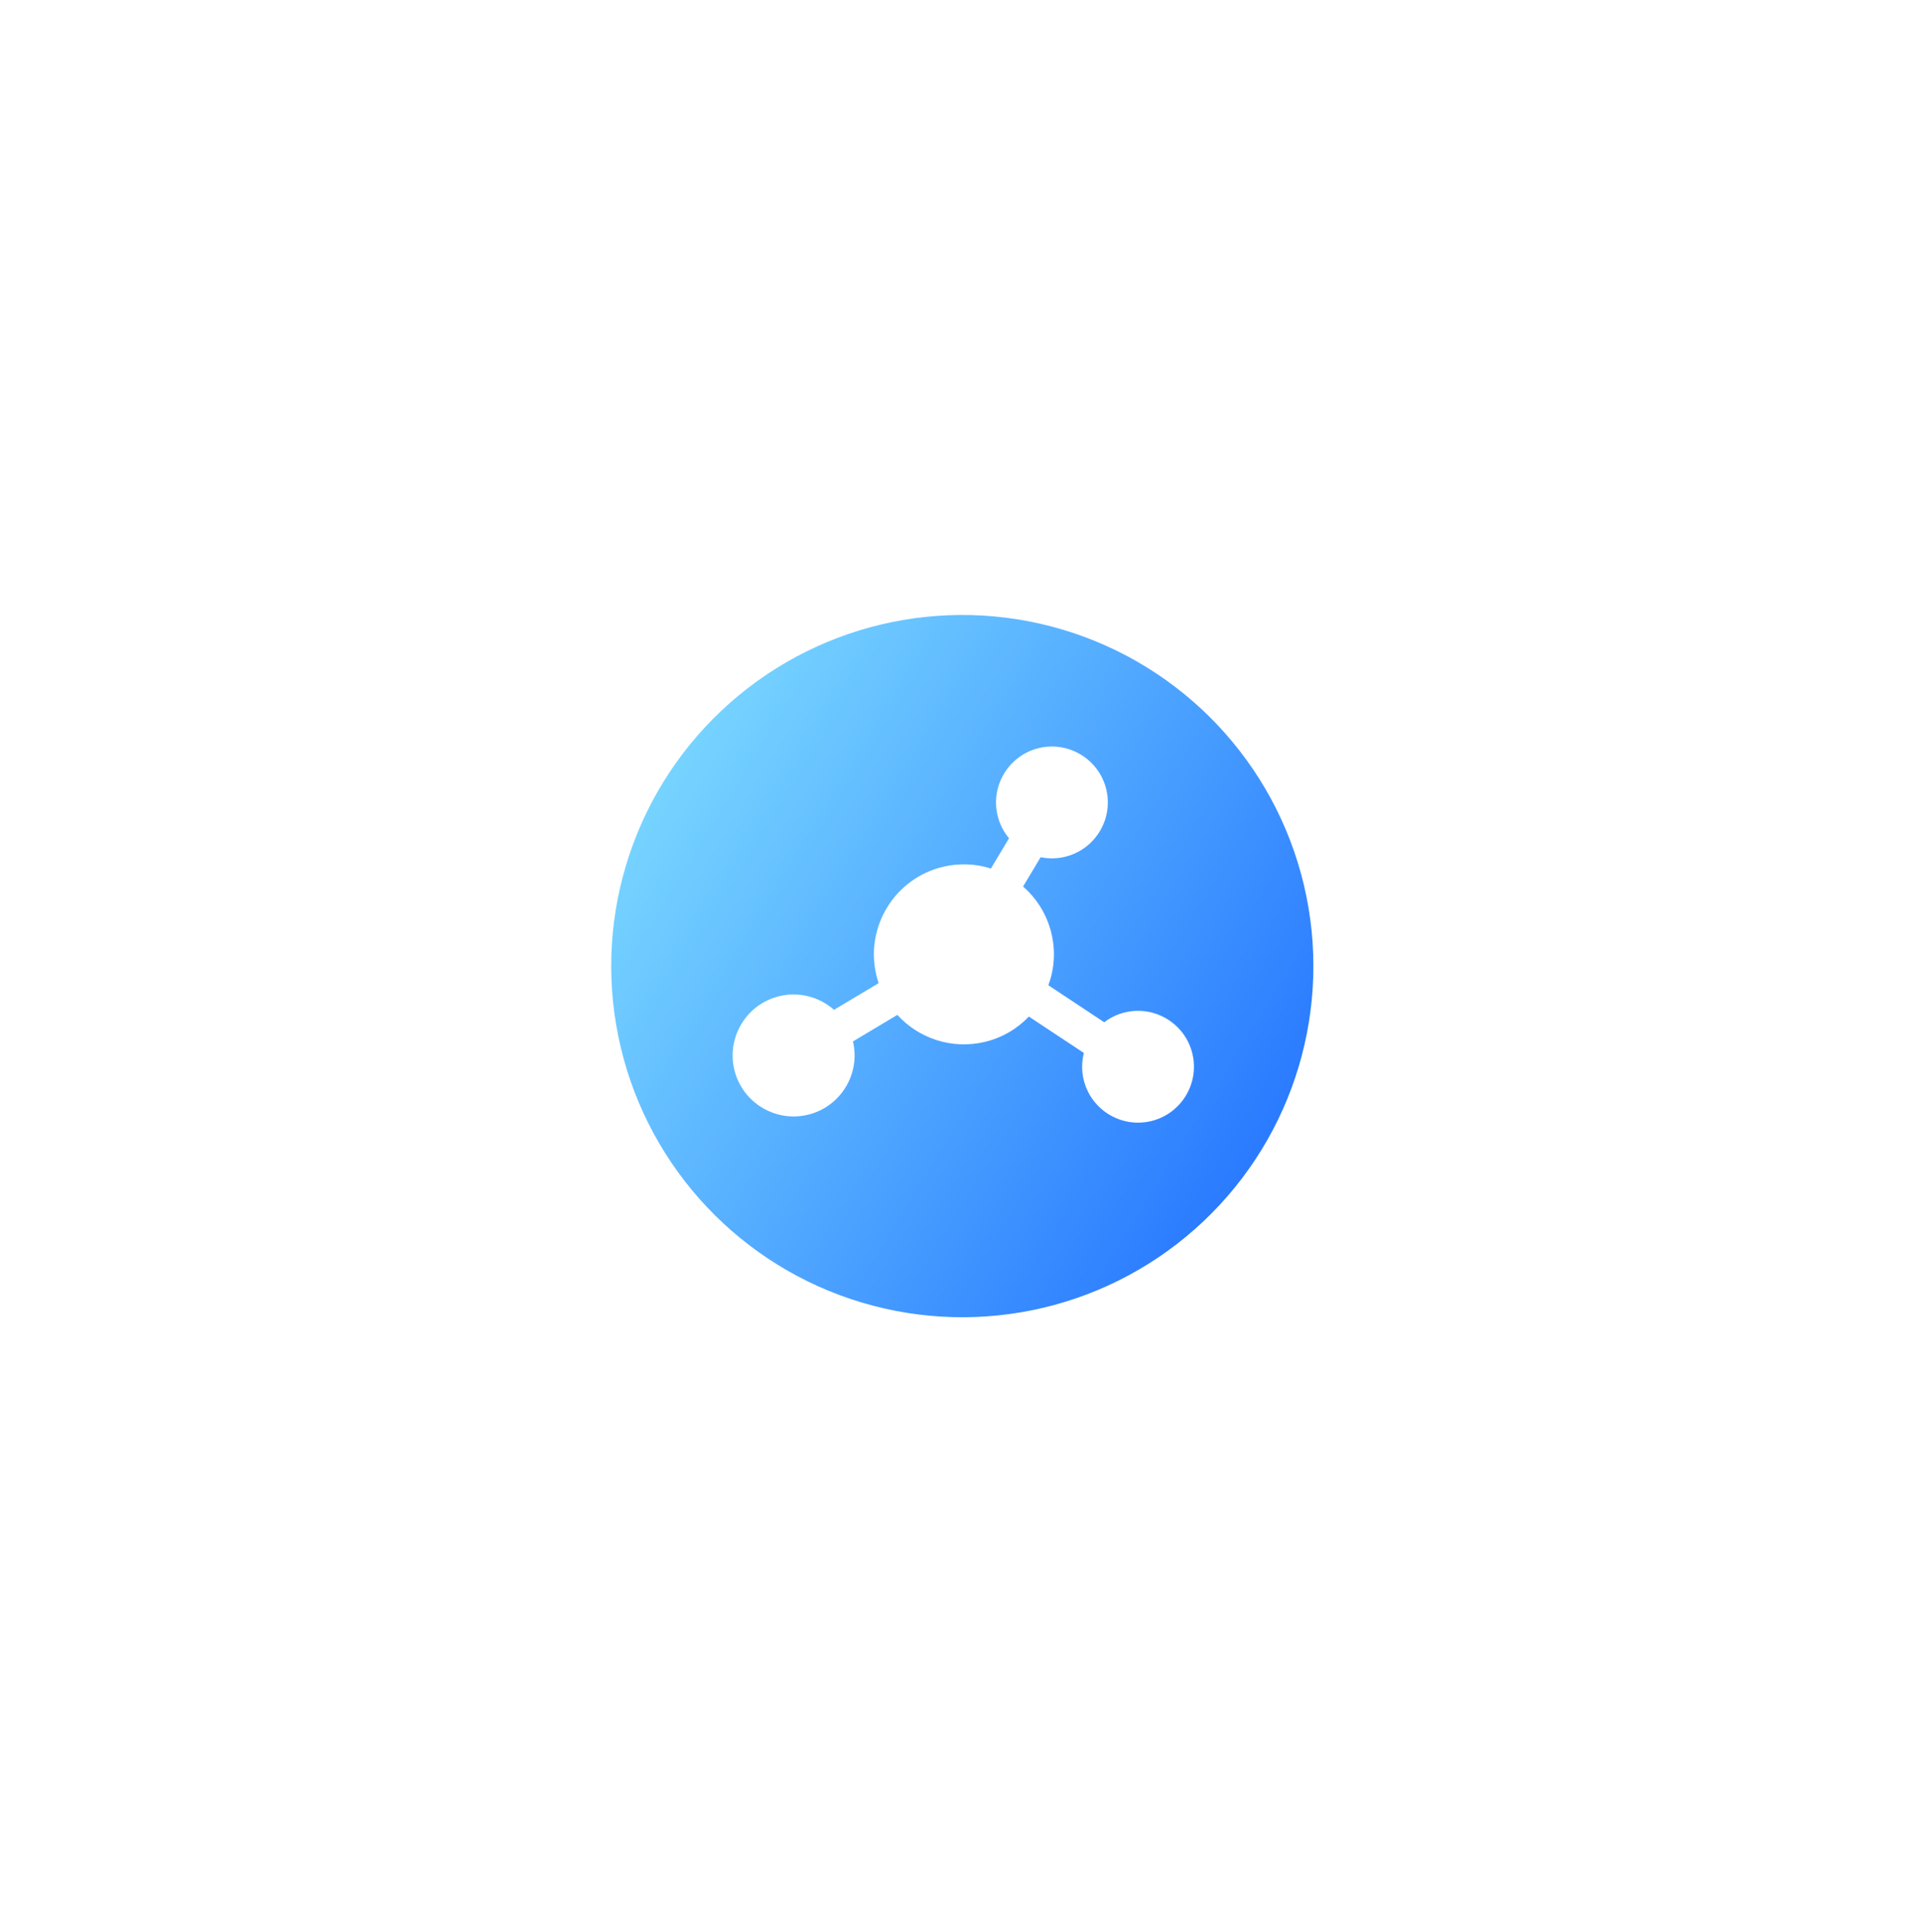 <svg width="180" height="181" viewBox="0 0 180 181" fill="none" xmlns="http://www.w3.org/2000/svg">
<g filter="url(#filter0_d)">
<circle cx="90.169" cy="90.514" r="32.897" transform="rotate(-13.363 90.169 90.514)" fill="url(#paint0_linear)"/>
</g>
<g clip-path="url(#clip0)">
<path d="M75.683 104.445C78.746 103.717 80.647 100.635 79.923 97.571L84.081 95.085C86.082 97.277 89.182 98.35 92.268 97.617C93.908 97.227 95.323 96.379 96.409 95.242L101.561 98.653C101.358 99.448 101.337 100.301 101.54 101.153C102.207 103.963 105.036 105.706 107.846 105.039C110.656 104.371 112.4 101.542 111.732 98.732C111.065 95.922 108.235 94.179 105.425 94.846C104.691 95.02 104.031 95.343 103.467 95.774L98.235 92.31C98.788 90.808 98.921 89.133 98.524 87.462C98.102 85.687 97.144 84.176 95.862 83.06L97.509 80.309C98.237 80.46 99.007 80.459 99.777 80.276C102.587 79.609 104.33 76.78 103.663 73.97C102.995 71.16 100.166 69.416 97.356 70.084C94.546 70.751 92.803 73.581 93.47 76.391C93.664 77.207 94.041 77.932 94.546 78.535L92.85 81.37C91.444 80.925 89.905 80.842 88.37 81.207C83.845 82.281 81.039 86.836 82.114 91.361C82.174 91.616 82.246 91.866 82.329 92.11L78.148 94.61C76.801 93.421 74.918 92.88 73.041 93.326C69.976 94.054 68.075 97.141 68.803 100.206C69.531 103.272 72.617 105.173 75.683 104.445Z" fill="white"/>
</g>
<defs>
<filter id="filter0_d" x="0.56" y="0.906" width="179.218" height="179.218" filterUnits="userSpaceOnUse" color-interpolation-filters="sRGB">
<feFlood flood-opacity="0" result="BackgroundImageFix"/>
<feColorMatrix in="SourceAlpha" type="matrix" values="0 0 0 0 0 0 0 0 0 0 0 0 0 0 0 0 0 0 127 0"/>
<feOffset/>
<feGaussianBlur stdDeviation="25"/>
<feColorMatrix type="matrix" values="0 0 0 0 0.5 0 0 0 0 0.649 0 0 0 0 1 0 0 0 0.5 0"/>
<feBlend mode="normal" in2="BackgroundImageFix" result="effect1_dropShadow"/>
<feBlend mode="normal" in="SourceGraphic" in2="effect1_dropShadow" result="shape"/>
</filter>
<linearGradient id="paint0_linear" x1="57.272" y1="57.618" x2="123.066" y2="123.411" gradientUnits="userSpaceOnUse">
<stop stop-color="#86E6FF"/>
<stop offset="1" stop-color="#1A68FF"/>
</linearGradient>
<clipPath id="clip0">
<rect width="42.108" height="42.108" fill="white" transform="translate(62.899 75.353) rotate(-13.363)"/>
</clipPath>
</defs>
</svg>
